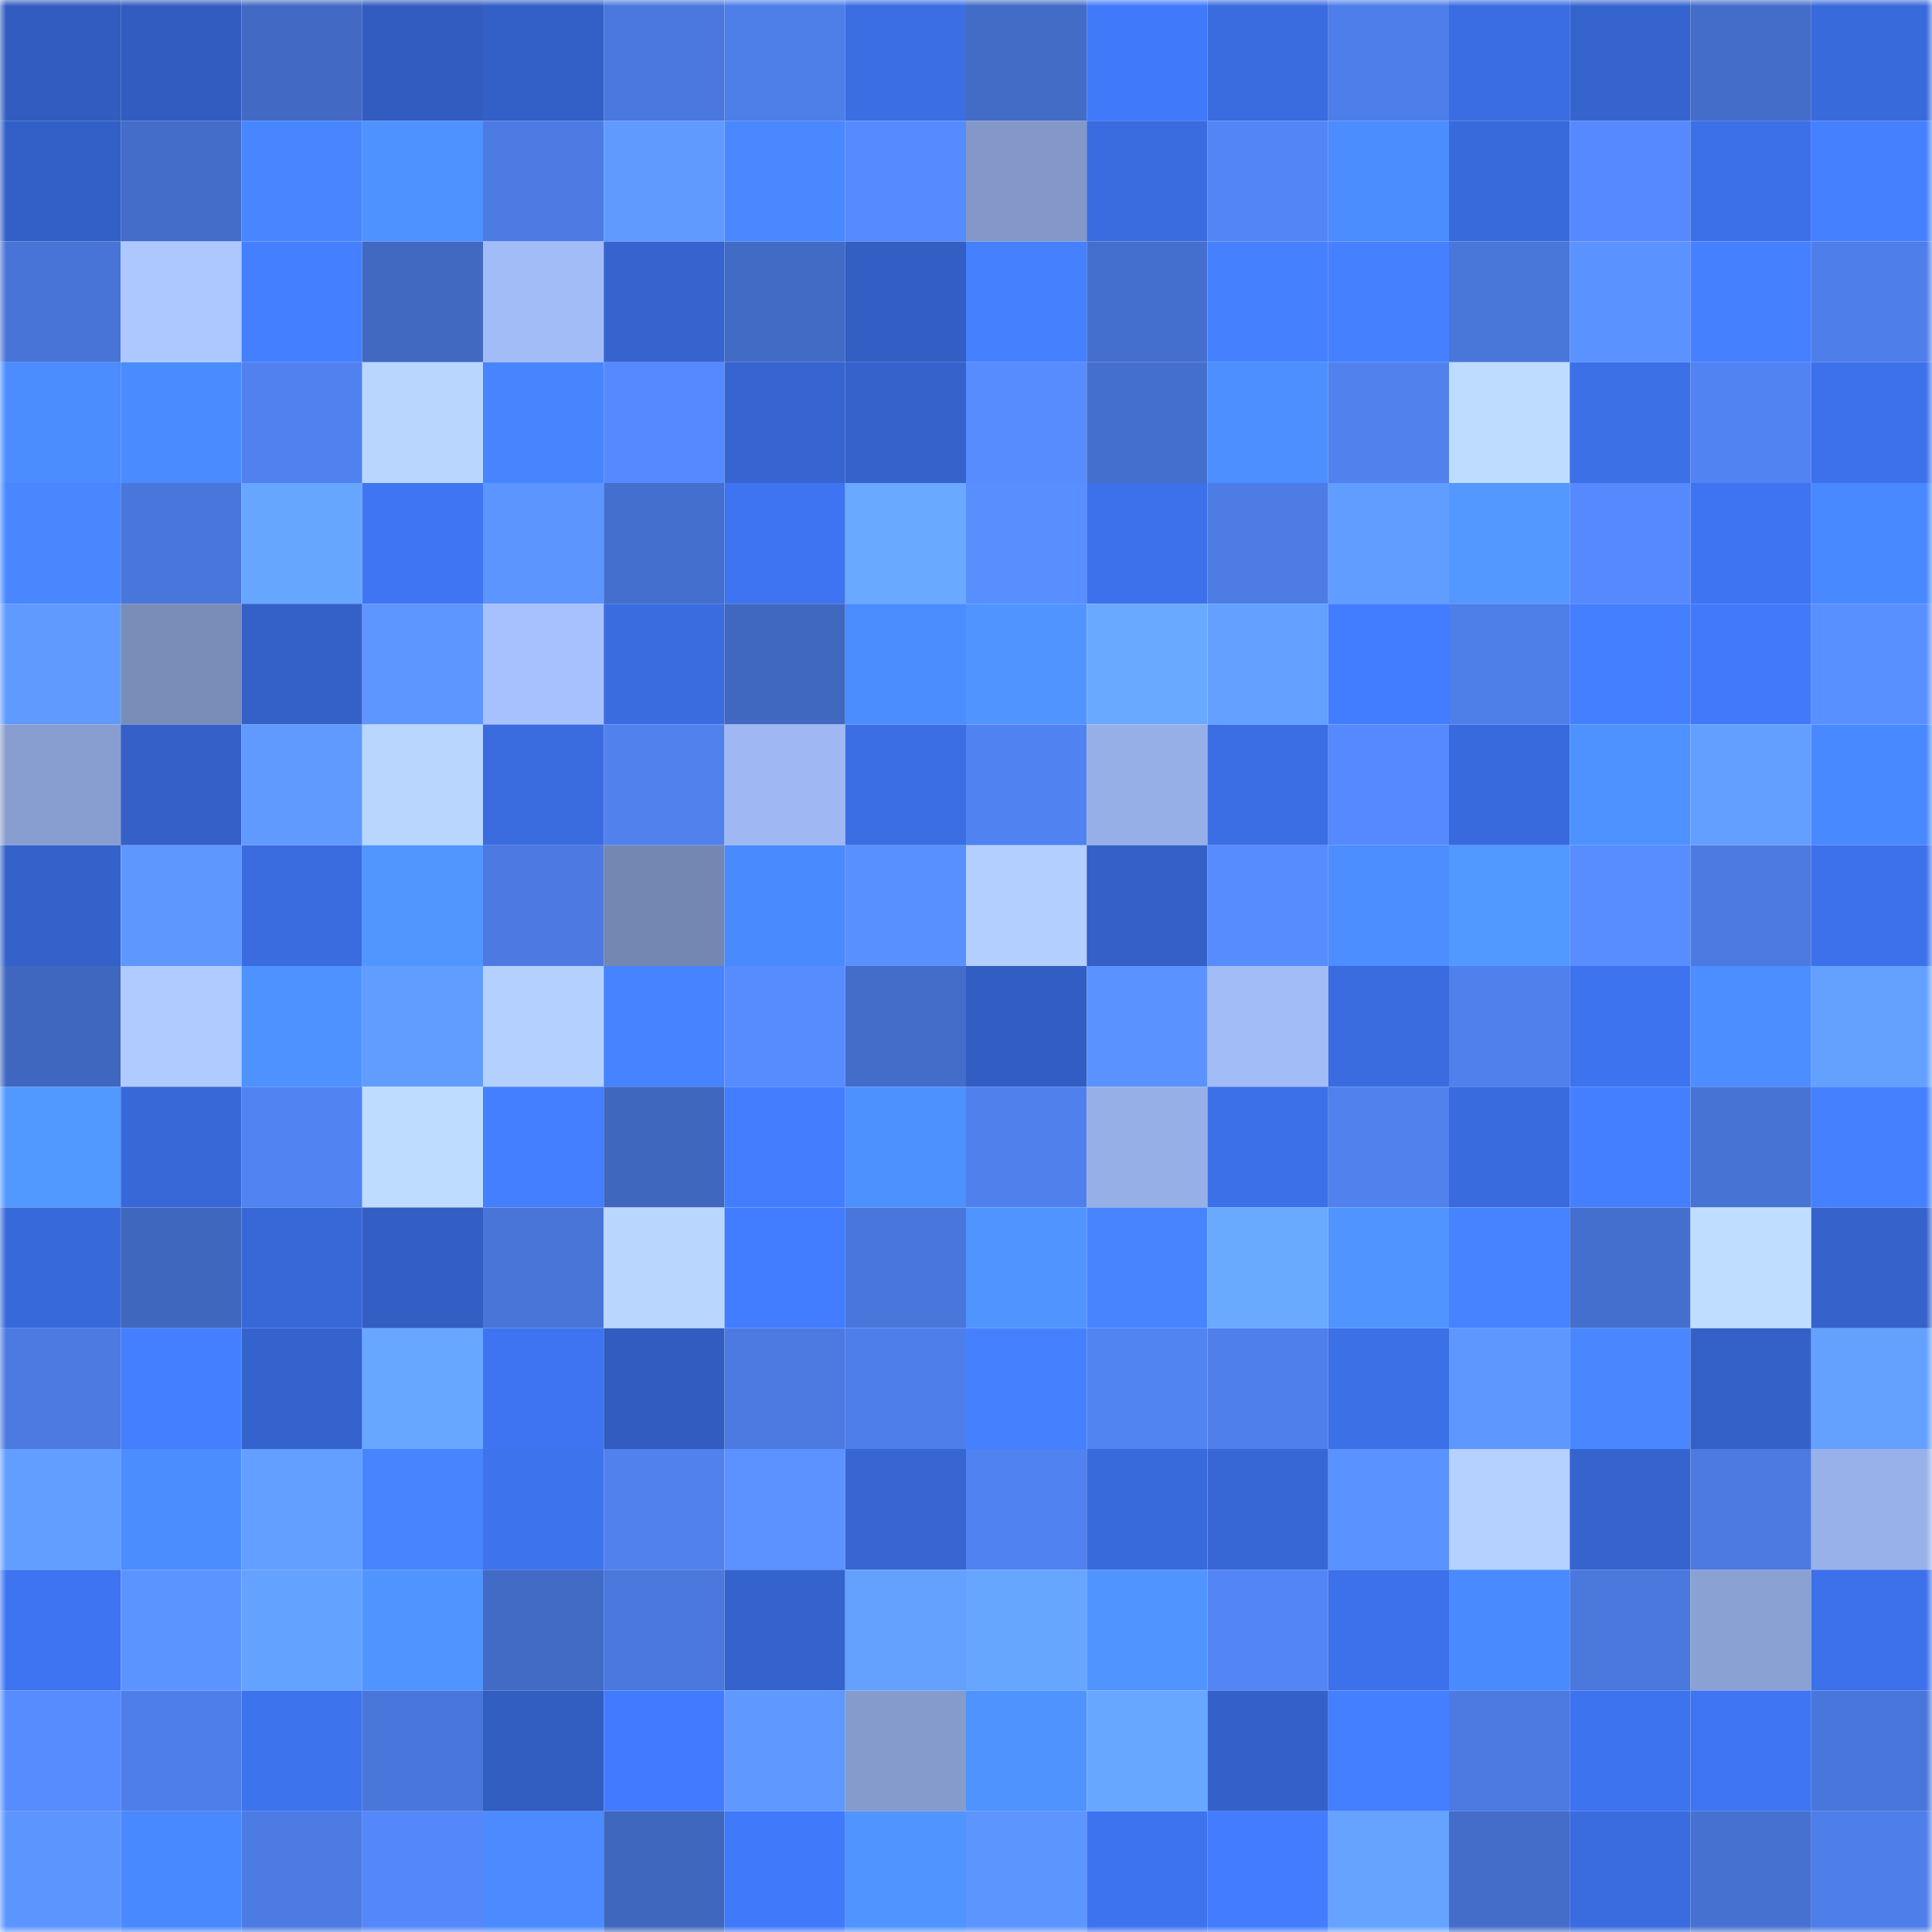 <svg viewBox="0 0 160 160" fill="none" role="img" xmlns="http://www.w3.org/2000/svg" width="240" height="240" name="basenames%2Czharkomkum.base.eth"><mask id="234518716" mask-type="alpha" maskUnits="userSpaceOnUse" x="0" y="0" width="160" height="160"><rect width="160" height="160" fill="#FFFFFF"></rect></mask><g mask="url(#234518716)"><rect x="0" y="0" width="10" height="10" fill="#325cbf"></rect><rect x="10" y="0" width="10" height="10" fill="#325cbf"></rect><rect x="20" y="0" width="10" height="10" fill="#426ac4"></rect><rect x="30" y="0" width="10" height="10" fill="#325cbf"></rect><rect x="40" y="0" width="10" height="10" fill="#3360c7"></rect><rect x="50" y="0" width="10" height="10" fill="#4a78dd"></rect><rect x="60" y="0" width="10" height="10" fill="#4e7ee8"></rect><rect x="70" y="0" width="10" height="10" fill="#3b6ee3"></rect><rect x="80" y="0" width="10" height="10" fill="#436cc7"></rect><rect x="90" y="0" width="10" height="10" fill="#4179fb"></rect><rect x="100" y="0" width="10" height="10" fill="#3a6bdf"></rect><rect x="110" y="0" width="10" height="10" fill="#4e7ee9"></rect><rect x="120" y="0" width="10" height="10" fill="#3a6de2"></rect><rect x="130" y="0" width="10" height="10" fill="#3664cf"></rect><rect x="140" y="0" width="10" height="10" fill="#446dca"></rect><rect x="150" y="0" width="10" height="10" fill="#396adb"></rect><rect x="0" y="10" width="10" height="10" fill="#3360c6"></rect><rect x="10" y="10" width="10" height="10" fill="#446dca"></rect><rect x="20" y="10" width="10" height="10" fill="#4886ff"></rect><rect x="30" y="10" width="10" height="10" fill="#4e92ff"></rect><rect x="40" y="10" width="10" height="10" fill="#4d7be4"></rect><rect x="50" y="10" width="10" height="10" fill="#609aff"></rect><rect x="60" y="10" width="10" height="10" fill="#4988ff"></rect><rect x="70" y="10" width="10" height="10" fill="#568bff"></rect><rect x="80" y="10" width="10" height="10" fill="#8398c8"></rect><rect x="90" y="10" width="10" height="10" fill="#3a6cdf"></rect><rect x="100" y="10" width="10" height="10" fill="#5385f6"></rect><rect x="110" y="10" width="10" height="10" fill="#4b8cff"></rect><rect x="120" y="10" width="10" height="10" fill="#396adb"></rect><rect x="130" y="10" width="10" height="10" fill="#5589fd"></rect><rect x="140" y="10" width="10" height="10" fill="#3c70e9"></rect><rect x="150" y="10" width="10" height="10" fill="#4581ff"></rect><rect x="0" y="20" width="10" height="10" fill="#4874d7"></rect><rect x="10" y="20" width="10" height="10" fill="#acc8ff"></rect><rect x="20" y="20" width="10" height="10" fill="#447fff"></rect><rect x="30" y="20" width="10" height="10" fill="#4169c2"></rect><rect x="40" y="20" width="10" height="10" fill="#a2bcf8"></rect><rect x="50" y="20" width="10" height="10" fill="#3664cf"></rect><rect x="60" y="20" width="10" height="10" fill="#426bc6"></rect><rect x="70" y="20" width="10" height="10" fill="#335ec3"></rect><rect x="80" y="20" width="10" height="10" fill="#4580ff"></rect><rect x="90" y="20" width="10" height="10" fill="#456fce"></rect><rect x="100" y="20" width="10" height="10" fill="#4581ff"></rect><rect x="110" y="20" width="10" height="10" fill="#4581ff"></rect><rect x="120" y="20" width="10" height="10" fill="#4976d9"></rect><rect x="130" y="20" width="10" height="10" fill="#5a92ff"></rect><rect x="140" y="20" width="10" height="10" fill="#4580ff"></rect><rect x="150" y="20" width="10" height="10" fill="#4e7ee9"></rect><rect x="0" y="30" width="10" height="10" fill="#4b8cff"></rect><rect x="10" y="30" width="10" height="10" fill="#4a8bff"></rect><rect x="20" y="30" width="10" height="10" fill="#5081ee"></rect><rect x="30" y="30" width="10" height="10" fill="#b8d6ff"></rect><rect x="40" y="30" width="10" height="10" fill="#4785ff"></rect><rect x="50" y="30" width="10" height="10" fill="#5589fd"></rect><rect x="60" y="30" width="10" height="10" fill="#3665d1"></rect><rect x="70" y="30" width="10" height="10" fill="#3562cb"></rect><rect x="80" y="30" width="10" height="10" fill="#578cff"></rect><rect x="90" y="30" width="10" height="10" fill="#456fce"></rect><rect x="100" y="30" width="10" height="10" fill="#4d8fff"></rect><rect x="110" y="30" width="10" height="10" fill="#5081ed"></rect><rect x="120" y="30" width="10" height="10" fill="#bddcff"></rect><rect x="130" y="30" width="10" height="10" fill="#3c70e7"></rect><rect x="140" y="30" width="10" height="10" fill="#5283f3"></rect><rect x="150" y="30" width="10" height="10" fill="#3d71eb"></rect><rect x="0" y="40" width="10" height="10" fill="#4887ff"></rect><rect x="10" y="40" width="10" height="10" fill="#4976da"></rect><rect x="20" y="40" width="10" height="10" fill="#67a6ff"></rect><rect x="30" y="40" width="10" height="10" fill="#3f75f3"></rect><rect x="40" y="40" width="10" height="10" fill="#5d95ff"></rect><rect x="50" y="40" width="10" height="10" fill="#456fce"></rect><rect x="60" y="40" width="10" height="10" fill="#3e74f1"></rect><rect x="70" y="40" width="10" height="10" fill="#69a9ff"></rect><rect x="80" y="40" width="10" height="10" fill="#588eff"></rect><rect x="90" y="40" width="10" height="10" fill="#3d71eb"></rect><rect x="100" y="40" width="10" height="10" fill="#4d7ce5"></rect><rect x="110" y="40" width="10" height="10" fill="#619cff"></rect><rect x="120" y="40" width="10" height="10" fill="#5298ff"></rect><rect x="130" y="40" width="10" height="10" fill="#5589fd"></rect><rect x="140" y="40" width="10" height="10" fill="#3e74f1"></rect><rect x="150" y="40" width="10" height="10" fill="#4989ff"></rect><rect x="0" y="50" width="10" height="10" fill="#609aff"></rect><rect x="10" y="50" width="10" height="10" fill="#798db9"></rect><rect x="20" y="50" width="10" height="10" fill="#3461c8"></rect><rect x="30" y="50" width="10" height="10" fill="#5d96ff"></rect><rect x="40" y="50" width="10" height="10" fill="#a6c1fd"></rect><rect x="50" y="50" width="10" height="10" fill="#3a6cdf"></rect><rect x="60" y="50" width="10" height="10" fill="#4168c0"></rect><rect x="70" y="50" width="10" height="10" fill="#4b8cff"></rect><rect x="80" y="50" width="10" height="10" fill="#5094ff"></rect><rect x="90" y="50" width="10" height="10" fill="#69a9ff"></rect><rect x="100" y="50" width="10" height="10" fill="#63a0ff"></rect><rect x="110" y="50" width="10" height="10" fill="#437dff"></rect><rect x="120" y="50" width="10" height="10" fill="#4e7ee8"></rect><rect x="130" y="50" width="10" height="10" fill="#447fff"></rect><rect x="140" y="50" width="10" height="10" fill="#4179fa"></rect><rect x="150" y="50" width="10" height="10" fill="#5990ff"></rect><rect x="0" y="60" width="10" height="10" fill="#889ed0"></rect><rect x="10" y="60" width="10" height="10" fill="#3460c7"></rect><rect x="20" y="60" width="10" height="10" fill="#609aff"></rect><rect x="30" y="60" width="10" height="10" fill="#b8d6ff"></rect><rect x="40" y="60" width="10" height="10" fill="#3a6bdf"></rect><rect x="50" y="60" width="10" height="10" fill="#5081ed"></rect><rect x="60" y="60" width="10" height="10" fill="#9fb8f3"></rect><rect x="70" y="60" width="10" height="10" fill="#3b6ee3"></rect><rect x="80" y="60" width="10" height="10" fill="#5182f1"></rect><rect x="90" y="60" width="10" height="10" fill="#96afe6"></rect><rect x="100" y="60" width="10" height="10" fill="#3b6de3"></rect><rect x="110" y="60" width="10" height="10" fill="#5589fd"></rect><rect x="120" y="60" width="10" height="10" fill="#396add"></rect><rect x="130" y="60" width="10" height="10" fill="#4e92ff"></rect><rect x="140" y="60" width="10" height="10" fill="#639fff"></rect><rect x="150" y="60" width="10" height="10" fill="#4989ff"></rect><rect x="0" y="70" width="10" height="10" fill="#3462ca"></rect><rect x="10" y="70" width="10" height="10" fill="#5e98ff"></rect><rect x="20" y="70" width="10" height="10" fill="#3a6ce0"></rect><rect x="30" y="70" width="10" height="10" fill="#5196ff"></rect><rect x="40" y="70" width="10" height="10" fill="#4c7ae2"></rect><rect x="50" y="70" width="10" height="10" fill="#7487b2"></rect><rect x="60" y="70" width="10" height="10" fill="#4a8aff"></rect><rect x="70" y="70" width="10" height="10" fill="#5990ff"></rect><rect x="80" y="70" width="10" height="10" fill="#b2cfff"></rect><rect x="90" y="70" width="10" height="10" fill="#3460c7"></rect><rect x="100" y="70" width="10" height="10" fill="#578cff"></rect><rect x="110" y="70" width="10" height="10" fill="#4c8eff"></rect><rect x="120" y="70" width="10" height="10" fill="#5299ff"></rect><rect x="130" y="70" width="10" height="10" fill="#588dff"></rect><rect x="140" y="70" width="10" height="10" fill="#4c7ae1"></rect><rect x="150" y="70" width="10" height="10" fill="#3d71eb"></rect><rect x="0" y="80" width="10" height="10" fill="#4067bf"></rect><rect x="10" y="80" width="10" height="10" fill="#afcbff"></rect><rect x="20" y="80" width="10" height="10" fill="#4e92ff"></rect><rect x="30" y="80" width="10" height="10" fill="#619cff"></rect><rect x="40" y="80" width="10" height="10" fill="#b3d0ff"></rect><rect x="50" y="80" width="10" height="10" fill="#4683ff"></rect><rect x="60" y="80" width="10" height="10" fill="#578cff"></rect><rect x="70" y="80" width="10" height="10" fill="#446dca"></rect><rect x="80" y="80" width="10" height="10" fill="#325ec3"></rect><rect x="90" y="80" width="10" height="10" fill="#5a92ff"></rect><rect x="100" y="80" width="10" height="10" fill="#a2bcf7"></rect><rect x="110" y="80" width="10" height="10" fill="#3a6cdf"></rect><rect x="120" y="80" width="10" height="10" fill="#4f80ec"></rect><rect x="130" y="80" width="10" height="10" fill="#3e73ef"></rect><rect x="140" y="80" width="10" height="10" fill="#4c8dff"></rect><rect x="150" y="80" width="10" height="10" fill="#64a1ff"></rect><rect x="0" y="90" width="10" height="10" fill="#5198ff"></rect><rect x="10" y="90" width="10" height="10" fill="#3868d7"></rect><rect x="20" y="90" width="10" height="10" fill="#5183f2"></rect><rect x="30" y="90" width="10" height="10" fill="#bddcff"></rect><rect x="40" y="90" width="10" height="10" fill="#447fff"></rect><rect x="50" y="90" width="10" height="10" fill="#4067be"></rect><rect x="60" y="90" width="10" height="10" fill="#447eff"></rect><rect x="70" y="90" width="10" height="10" fill="#4d90ff"></rect><rect x="80" y="90" width="10" height="10" fill="#4f80ec"></rect><rect x="90" y="90" width="10" height="10" fill="#96afe6"></rect><rect x="100" y="90" width="10" height="10" fill="#3c70e9"></rect><rect x="110" y="90" width="10" height="10" fill="#5081ed"></rect><rect x="120" y="90" width="10" height="10" fill="#396bde"></rect><rect x="130" y="90" width="10" height="10" fill="#447fff"></rect><rect x="140" y="90" width="10" height="10" fill="#4773d4"></rect><rect x="150" y="90" width="10" height="10" fill="#4581ff"></rect><rect x="0" y="100" width="10" height="10" fill="#3869da"></rect><rect x="10" y="100" width="10" height="10" fill="#4067be"></rect><rect x="20" y="100" width="10" height="10" fill="#3868d8"></rect><rect x="30" y="100" width="10" height="10" fill="#335ec3"></rect><rect x="40" y="100" width="10" height="10" fill="#4975d8"></rect><rect x="50" y="100" width="10" height="10" fill="#b8d6ff"></rect><rect x="60" y="100" width="10" height="10" fill="#427cff"></rect><rect x="70" y="100" width="10" height="10" fill="#4976da"></rect><rect x="80" y="100" width="10" height="10" fill="#5094ff"></rect><rect x="90" y="100" width="10" height="10" fill="#4785ff"></rect><rect x="100" y="100" width="10" height="10" fill="#69aaff"></rect><rect x="110" y="100" width="10" height="10" fill="#5094ff"></rect><rect x="120" y="100" width="10" height="10" fill="#4683ff"></rect><rect x="130" y="100" width="10" height="10" fill="#456fce"></rect><rect x="140" y="100" width="10" height="10" fill="#bfdeff"></rect><rect x="150" y="100" width="10" height="10" fill="#3562cb"></rect><rect x="0" y="110" width="10" height="10" fill="#4c7ae1"></rect><rect x="10" y="110" width="10" height="10" fill="#447fff"></rect><rect x="20" y="110" width="10" height="10" fill="#3563cd"></rect><rect x="30" y="110" width="10" height="10" fill="#68a7ff"></rect><rect x="40" y="110" width="10" height="10" fill="#3e74f1"></rect><rect x="50" y="110" width="10" height="10" fill="#325cbf"></rect><rect x="60" y="110" width="10" height="10" fill="#4c7ae1"></rect><rect x="70" y="110" width="10" height="10" fill="#4e7ee9"></rect><rect x="80" y="110" width="10" height="10" fill="#4581ff"></rect><rect x="90" y="110" width="10" height="10" fill="#5183f1"></rect><rect x="100" y="110" width="10" height="10" fill="#4f7fea"></rect><rect x="110" y="110" width="10" height="10" fill="#3c70e7"></rect><rect x="120" y="110" width="10" height="10" fill="#5e98ff"></rect><rect x="130" y="110" width="10" height="10" fill="#4887ff"></rect><rect x="140" y="110" width="10" height="10" fill="#3461c8"></rect><rect x="150" y="110" width="10" height="10" fill="#64a1ff"></rect><rect x="0" y="120" width="10" height="10" fill="#629eff"></rect><rect x="10" y="120" width="10" height="10" fill="#4b8cff"></rect><rect x="20" y="120" width="10" height="10" fill="#629fff"></rect><rect x="30" y="120" width="10" height="10" fill="#4785ff"></rect><rect x="40" y="120" width="10" height="10" fill="#3e73ee"></rect><rect x="50" y="120" width="10" height="10" fill="#5081ed"></rect><rect x="60" y="120" width="10" height="10" fill="#5b92ff"></rect><rect x="70" y="120" width="10" height="10" fill="#3766d3"></rect><rect x="80" y="120" width="10" height="10" fill="#5182f1"></rect><rect x="90" y="120" width="10" height="10" fill="#396adb"></rect><rect x="100" y="120" width="10" height="10" fill="#3767d5"></rect><rect x="110" y="120" width="10" height="10" fill="#5a92ff"></rect><rect x="120" y="120" width="10" height="10" fill="#b4d1ff"></rect><rect x="130" y="120" width="10" height="10" fill="#3664cf"></rect><rect x="140" y="120" width="10" height="10" fill="#4c7ae1"></rect><rect x="150" y="120" width="10" height="10" fill="#99b1ea"></rect><rect x="0" y="130" width="10" height="10" fill="#3e74f1"></rect><rect x="10" y="130" width="10" height="10" fill="#5c94ff"></rect><rect x="20" y="130" width="10" height="10" fill="#64a2ff"></rect><rect x="30" y="130" width="10" height="10" fill="#5094ff"></rect><rect x="40" y="130" width="10" height="10" fill="#426bc5"></rect><rect x="50" y="130" width="10" height="10" fill="#4a78dd"></rect><rect x="60" y="130" width="10" height="10" fill="#3563cd"></rect><rect x="70" y="130" width="10" height="10" fill="#64a1ff"></rect><rect x="80" y="130" width="10" height="10" fill="#67a6ff"></rect><rect x="90" y="130" width="10" height="10" fill="#5094ff"></rect><rect x="100" y="130" width="10" height="10" fill="#5385f6"></rect><rect x="110" y="130" width="10" height="10" fill="#3d71eb"></rect><rect x="120" y="130" width="10" height="10" fill="#4a8aff"></rect><rect x="130" y="130" width="10" height="10" fill="#4a78dd"></rect><rect x="140" y="130" width="10" height="10" fill="#8aa1d4"></rect><rect x="150" y="130" width="10" height="10" fill="#3d71eb"></rect><rect x="0" y="140" width="10" height="10" fill="#578cff"></rect><rect x="10" y="140" width="10" height="10" fill="#4e7ee9"></rect><rect x="20" y="140" width="10" height="10" fill="#3e73ee"></rect><rect x="30" y="140" width="10" height="10" fill="#4976da"></rect><rect x="40" y="140" width="10" height="10" fill="#325dc1"></rect><rect x="50" y="140" width="10" height="10" fill="#427bff"></rect><rect x="60" y="140" width="10" height="10" fill="#5f99ff"></rect><rect x="70" y="140" width="10" height="10" fill="#859bcc"></rect><rect x="80" y="140" width="10" height="10" fill="#4f93ff"></rect><rect x="90" y="140" width="10" height="10" fill="#68a7ff"></rect><rect x="100" y="140" width="10" height="10" fill="#3461c9"></rect><rect x="110" y="140" width="10" height="10" fill="#447fff"></rect><rect x="120" y="140" width="10" height="10" fill="#4b7ae0"></rect><rect x="130" y="140" width="10" height="10" fill="#3e73ef"></rect><rect x="140" y="140" width="10" height="10" fill="#3f75f2"></rect><rect x="150" y="140" width="10" height="10" fill="#4976da"></rect><rect x="0" y="150" width="10" height="10" fill="#5d95ff"></rect><rect x="10" y="150" width="10" height="10" fill="#4989ff"></rect><rect x="20" y="150" width="10" height="10" fill="#4d7be4"></rect><rect x="30" y="150" width="10" height="10" fill="#5487f9"></rect><rect x="40" y="150" width="10" height="10" fill="#4b8bff"></rect><rect x="50" y="150" width="10" height="10" fill="#4067be"></rect><rect x="60" y="150" width="10" height="10" fill="#4179fb"></rect><rect x="70" y="150" width="10" height="10" fill="#5094ff"></rect><rect x="80" y="150" width="10" height="10" fill="#5d95ff"></rect><rect x="90" y="150" width="10" height="10" fill="#3e73ef"></rect><rect x="100" y="150" width="10" height="10" fill="#437cff"></rect><rect x="110" y="150" width="10" height="10" fill="#65a3ff"></rect><rect x="120" y="150" width="10" height="10" fill="#446dc9"></rect><rect x="130" y="150" width="10" height="10" fill="#3a6cdf"></rect><rect x="140" y="150" width="10" height="10" fill="#4671d0"></rect><rect x="150" y="150" width="10" height="10" fill="#4e7ee9"></rect></g></svg>